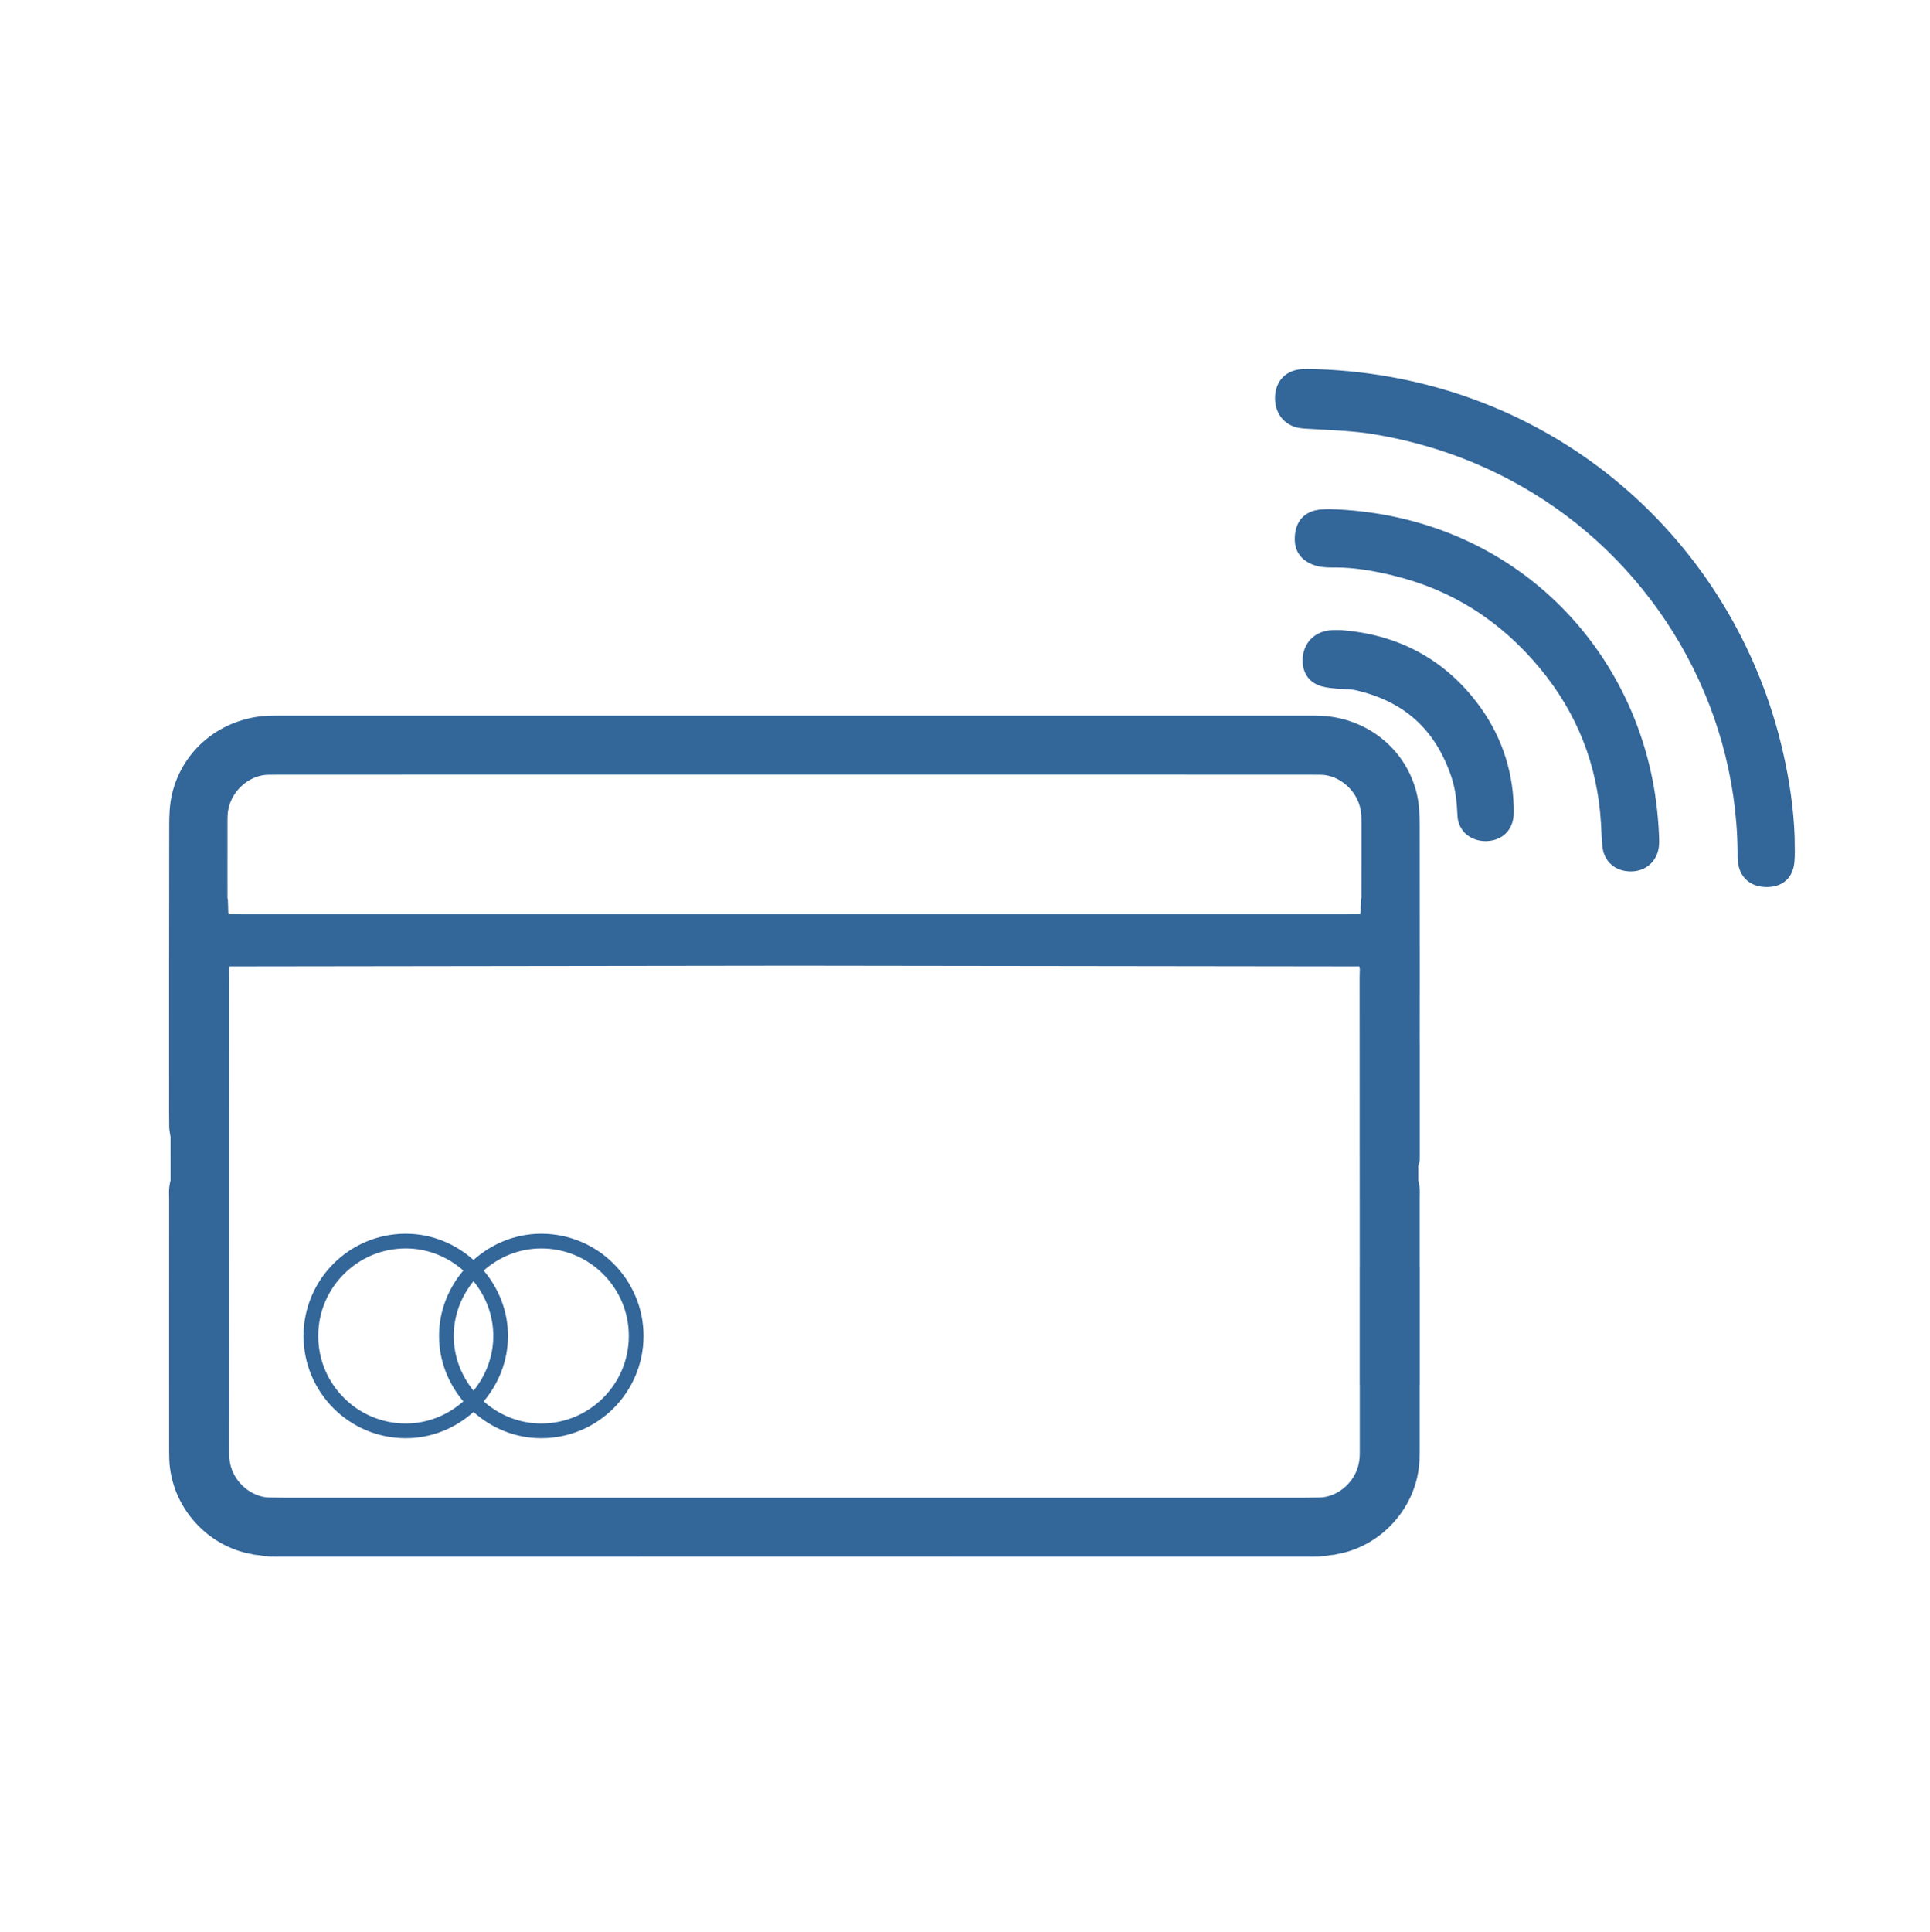 <?xml version="1.0" encoding="utf-8"?>
<!-- Generator: Adobe Illustrator 16.0.0, SVG Export Plug-In . SVG Version: 6.00 Build 0)  -->
<!DOCTYPE svg PUBLIC "-//W3C//DTD SVG 1.1//EN" "http://www.w3.org/Graphics/SVG/1.1/DTD/svg11.dtd">
<svg version="1.1" id="Layer_1" xmlns="http://www.w3.org/2000/svg" xmlns:xlink="http://www.w3.org/1999/xlink" x="0px" y="0px"
	 width="98.507px" height="98.578px" viewBox="0 0 98.507 98.578" enable-background="new 0 0 98.507 98.578" xml:space="preserve">
<path fill="#336699" d="M72.466,49.812c0-2.558-0.002-5.117-0.006-7.676c-0.002-0.521-0.016-1.077-0.145-1.625
	c-0.539-2.278-2.518-3.864-4.881-3.987c-0.131-0.007-0.258-0.009-0.379-0.009l-0.262,0.001h-5.006h-0.338h-0.889H20.536h-0.888
	h-0.34h-5.004l-0.262-0.001c-0.122,0-0.249,0.002-0.379,0.009c-2.363,0.123-4.341,1.709-4.881,3.987
	c-0.13,0.548-0.144,1.104-0.145,1.625c-0.006,2.56-0.007,5.118-0.007,7.676c0,2.047,0.001,4.094,0.001,6.141
	c0,0.221-0.001,0.443-0.001,0.666c0,0.297,0.001,0.594,0.006,0.893c0.005,0.205,0.05,0.355,0.068,0.498V59
	c0,0.41,0.001,0.82,0.001,1.23c-0.056,0.223-0.079,0.432-0.078,0.607c0,0.139,0.006,0.262,0.006,0.369
	c-0.002,2.096-0.002,4.191-0.002,6.287s0,4.191,0.001,6.285c0,0.234,0,0.473,0.009,0.713c0.099,2.42,1.959,4.434,4.231,4.816
	c0.029,0.008,0.058,0.016,0.087,0.021c0.007,0.002,0.014,0.004,0.022,0.006c0.053,0.008,0.107,0.01,0.163,0.016
	c0.216,0.035,0.434,0.068,0.659,0.076c0.105,0.004,0.21,0.006,0.313,0.006c0.137,0,0.27-0.002,0.399-0.002h14.901
	c3.739,0,7.478-0.002,11.217-0.002c3.682,0,7.362,0.002,11.043,0.002h14.902c0.129,0,0.262,0.002,0.398,0.002
	c0.102,0,0.207-0.002,0.313-0.006c0.225-0.008,0.443-0.041,0.658-0.076c0.057-0.006,0.111-0.008,0.166-0.016
	c0.008-0.002,0.014-0.004,0.021-0.006c0.029-0.006,0.057-0.014,0.084-0.02c2.273-0.383,4.137-2.398,4.232-4.818
	c0.01-0.24,0.01-0.479,0.01-0.713v-3.109c0-0.008,0.006-0.016,0.006-0.021v-5.98c0-0.008-0.006-0.016-0.006-0.025
	c0-1.145,0-2.291,0-3.436v-0.006v-0.006c0-0.105,0.006-0.225,0.006-0.359c0-0.176-0.021-0.385-0.078-0.605v-0.725
	c0.039-0.123,0.078-0.248,0.078-0.385v-5.979c0-0.006-0.004-0.012-0.004-0.018C72.466,52.019,72.466,50.916,72.466,49.812
	 M11.609,44.156c0-0.697,0-1.396,0.001-2.095c0-0.156,0-0.304,0.006-0.447c0.059-1.222,1.126-2.084,2.088-2.079
	c0.287-0.001,0.572-0.005,0.853-0.005h4.982h0.021h0.086c6.76-0.001,13.52,0,20.279-0.001c7.184,0.001,14.365,0.001,21.548,0.001
	h0.064h0.016h4.988c0.281,0,0.566,0.004,0.852,0.005c0.963-0.005,2.029,0.858,2.088,2.08c0.008,0.143,0.008,0.29,0.008,0.446
	c0,0.699,0,1.397,0,2.095c0,0.57,0,1.139-0.002,1.707l-0.021-0.017l-0.021,0.733l-0.008,0.066c-0.012,0.001-0.027,0.005-0.035,0.005
	c-0.059,0.002-0.121,0.002-0.18,0.002h-0.016c-0.189,0-0.375,0.003-0.557,0.003h-56.2c-0.184,0-0.369-0.003-0.559-0.003h-0.015
	c-0.06,0-0.122,0-0.181-0.002c-0.007,0-0.024-0.004-0.034-0.005l-0.009-0.066l-0.022-0.733l-0.02,0.016
	C11.61,45.295,11.609,44.726,11.609,44.156 M40.549,76.425H18.941h-4.42c-0.252,0-0.511-0.008-0.772-0.01
	c-0.444-0.004-0.947-0.207-1.337-0.568c-0.391-0.361-0.669-0.865-0.709-1.479c-0.007-0.113-0.008-0.236-0.008-0.363v-0.078
	c0.001-8.021,0.002-16.041,0.007-24.063c0-0.15-0.009-0.285-0.008-0.405c0-0.055,0.015-0.095,0.02-0.142
	c9.605-0.013,19.224-0.025,28.836-0.038c9.612,0.013,19.229,0.025,28.834,0.038c0.004,0.047,0.021,0.087,0.021,0.142
	c0,0.121-0.01,0.256-0.01,0.405c0.004,4.934,0.004,9.865,0.006,14.797c0,0.002-0.002,0.004-0.002,0.006v5.98
	c0,0.004,0.004,0.008,0.004,0.014c0,1.09,0,2.178,0,3.266v0.078c0,0.129,0,0.25-0.008,0.365c-0.041,0.611-0.318,1.115-0.709,1.477
	s-0.893,0.564-1.338,0.568c-0.262,0.002-0.52,0.01-0.771,0.01H66.48H40.549z"/>
<polygon fill="#336699" points="65.082,20.187 65.082,20.187 65.082,20.185 "/>
<path fill="#336699" d="M91.597,42.688v-0.005v-0.009c-0.055-1.456-0.27-2.886-0.592-4.292C88.56,27.656,79.328,19.23,67.152,18.836
	c-0.129-0.003-0.266-0.009-0.408-0.009c-0.107,0-0.219,0.003-0.332,0.013c-0.367,0.031-0.699,0.169-0.938,0.412
	c-0.24,0.243-0.369,0.576-0.393,0.935l-0.004,0.131c0,0.369,0.107,0.718,0.32,0.99c0.213,0.273,0.529,0.463,0.891,0.526
	c0.244,0.043,0.467,0.044,0.664,0.057c1.09,0.066,2.164,0.098,3.201,0.273c2.891,0.486,5.59,1.471,8.096,3
	c6.199,3.786,10.348,10.662,10.438,18.274v0.054v0.175c0,0.082,0.002,0.171,0.01,0.265c0.033,0.382,0.178,0.728,0.441,0.969
	c0.262,0.242,0.615,0.359,0.996,0.364h0.004h0.031c0.373,0.001,0.727-0.098,0.992-0.337c0.264-0.238,0.398-0.586,0.428-0.97
	c0.014-0.172,0.018-0.342,0.018-0.507C91.607,43.188,91.597,42.933,91.597,42.688"/>
<path fill="#336699" d="M65.08,20.204l0.002-0.019L65.08,20.204z"/>
<path fill="#336699" d="M84.232,39.262c-1.648-7.211-7.771-13.021-16.357-13.283h-0.02l-0.016,0.001
	c-0.02,0.001-0.121,0.001-0.24,0.005c-0.119,0.005-0.266,0.016-0.422,0.049c-0.32,0.063-0.605,0.225-0.795,0.473
	c-0.191,0.247-0.277,0.554-0.295,0.883l-0.002,0.107c-0.002,0.287,0.064,0.563,0.221,0.79c0.156,0.229,0.383,0.392,0.645,0.504
	c0.361,0.154,0.713,0.167,1.021,0.168l0.121-0.001h0.07c0.971-0.001,1.932,0.169,2.9,0.4c3.049,0.729,5.531,2.33,7.529,4.737
	c1.91,2.306,2.947,4.938,3.123,7.932c0.021,0.378,0.031,0.772,0.074,1.179c0.037,0.363,0.195,0.691,0.455,0.915
	c0.258,0.226,0.598,0.339,0.959,0.346h0.006l0,0h0.029c0.357,0.001,0.695-0.116,0.951-0.336c0.258-0.219,0.428-0.536,0.475-0.894
	c0.014-0.116,0.02-0.227,0.02-0.333c0-0.097-0.004-0.189-0.008-0.277C84.625,41.496,84.488,40.374,84.232,39.262"/>
<path fill="#336699" d="M75.343,35.802c-1.732-2.243-4.09-3.441-6.896-3.649l-0.014-0.001h-0.016l-0.232-0.001l-0.166,0.002
	c-0.43,0.01-0.822,0.165-1.102,0.444c-0.279,0.278-0.432,0.671-0.43,1.095l0.002,0.096c0.014,0.287,0.098,0.565,0.273,0.787
	c0.174,0.224,0.428,0.375,0.715,0.452c0.266,0.072,0.521,0.089,0.746,0.112c0.373,0.034,0.703,0.018,0.957,0.078
	c2.502,0.57,4.092,2.015,4.906,4.449c0.203,0.613,0.275,1.271,0.303,1.957c0.016,0.38,0.184,0.721,0.449,0.947
	c0.264,0.229,0.613,0.35,0.982,0.35l0.07-0.001c0.365-0.015,0.703-0.141,0.951-0.378c0.248-0.236,0.389-0.569,0.414-0.933v-0.004
	l0.008-0.226l-0.004-0.197C77.21,39.187,76.56,37.372,75.343,35.802"/>
<path fill="#336699" d="M27.626,62.955c-1.333,0-2.536,0.516-3.458,1.338c-0.922-0.822-2.125-1.338-3.458-1.338
	c-2.881,0-5.217,2.336-5.217,5.217s2.336,5.217,5.217,5.217c1.333,0,2.536-0.516,3.458-1.338c0.922,0.822,2.125,1.338,3.458,1.338
	c2.882,0,5.218-2.336,5.218-5.217S30.508,62.955,27.626,62.955 M24.168,70.966c-0.621-0.768-1.009-1.73-1.009-2.795
	c0-1.066,0.388-2.029,1.009-2.795c0.621,0.766,1.009,1.729,1.009,2.795C25.177,69.236,24.789,70.199,24.168,70.966 M17.553,71.33
	c-0.811-0.811-1.31-1.924-1.31-3.158c0-1.236,0.499-2.35,1.31-3.158c0.809-0.811,1.923-1.309,3.157-1.309
	c1.134,0,2.151,0.434,2.938,1.127c-0.761,0.906-1.239,2.061-1.239,3.34c0,1.277,0.479,2.432,1.239,3.338
	c-0.787,0.695-1.805,1.129-2.938,1.129C19.476,72.638,18.361,72.138,17.553,71.33 M30.784,71.33
	c-0.81,0.809-1.924,1.309-3.158,1.309c-1.133,0-2.151-0.434-2.939-1.129c0.762-0.906,1.24-2.061,1.24-3.338
	c0-1.279-0.479-2.434-1.24-3.34c0.788-0.693,1.807-1.127,2.939-1.127c1.234,0,2.349,0.498,3.158,1.309
	c0.811,0.809,1.31,1.922,1.31,3.158C32.094,69.406,31.595,70.519,30.784,71.33"/>
</svg>
